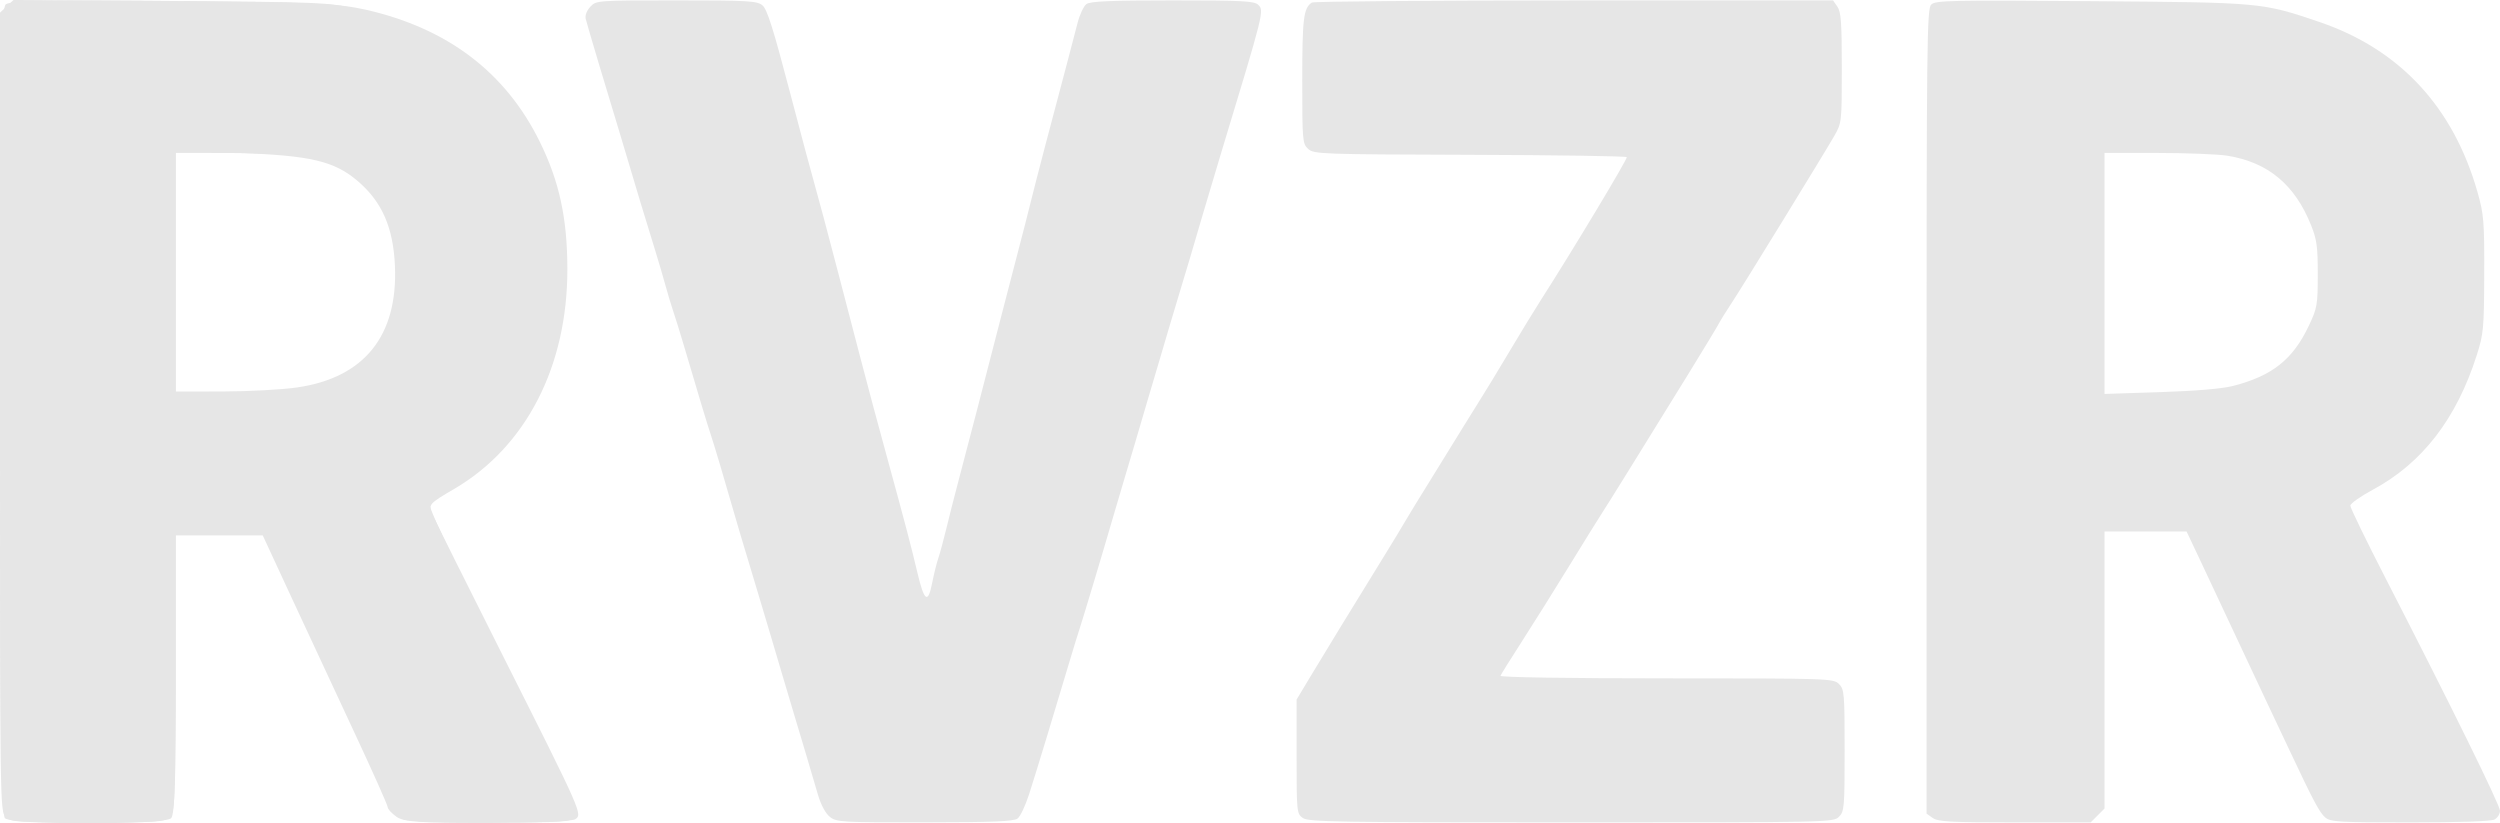 <?xml version="1.0" encoding="UTF-8" standalone="no"?>
<!-- Created with Inkscape (http://www.inkscape.org/) -->

<svg
   version="1.1"
   id="svg1"
   width="679.157"
   height="223.659"
   viewBox="0 0 679.157 223.659"
   sodipodi:docname="logo-light.svg"
   inkscape:version="1.4 (e7c3feb100, 2024-10-09)"
   xmlns:inkscape="http://www.inkscape.org/namespaces/inkscape"
   xmlns:sodipodi="http://sodipodi.sourceforge.net/DTD/sodipodi-0.dtd"
   xmlns="http://www.w3.org/2000/svg"
   xmlns:svg="http://www.w3.org/2000/svg">
  <defs
     id="defs1" />
  <sodipodi:namedview
     id="namedview1"
     pagecolor="#ffffff"
     bordercolor="#000000"
     borderopacity="0.25"
     inkscape:showpageshadow="2"
     inkscape:pageopacity="0.0"
     inkscape:pagecheckerboard="0"
     inkscape:deskcolor="#d1d1d1"
     inkscape:zoom="0.65154295"
     inkscape:cx="131.99437"
     inkscape:cy="335.35778"
     inkscape:window-width="1920"
     inkscape:window-height="1050"
     inkscape:window-x="0"
     inkscape:window-y="20"
     inkscape:window-maximized="1"
     inkscape:current-layer="g1" />
  <g
     inkscape:groupmode="layer"
     inkscape:label="Image"
     id="g1"
     transform="translate(-135.448,-40.568)">
    <path
       style="fill:#e6e6e6;stroke-width:0.767"
       d="m 360.902,262.49 c -1.165,-0.917 -2.418,-3.227 -3.225,-5.947 -0.725,-2.447 -2.18,-7.384 -3.232,-10.971 -1.052,-3.588 -2.551,-8.595 -3.331,-11.127 -0.78,-2.532 -2.169,-7.194 -3.087,-10.36 -0.918,-3.166 -2.297,-7.828 -3.064,-10.36 -0.768,-2.532 -2.314,-7.712 -3.436,-11.511 -1.123,-3.799 -2.679,-8.979 -3.459,-11.511 -0.78,-2.532 -2.162,-7.194 -3.071,-10.36 -2.886,-10.048 -5.465,-18.703 -6.516,-21.871 -1.014,-3.058 -3.412,-11.006 -7.061,-23.406 -1.056,-3.588 -2.39,-7.904 -2.966,-9.593 -0.575,-1.688 -1.567,-4.969 -2.203,-7.29 -0.636,-2.321 -1.85,-6.465 -2.697,-9.209 -3.223,-10.438 -5.579,-18.208 -6.981,-23.022 -0.799,-2.743 -2.142,-7.233 -2.986,-9.976 -3.048,-9.915 -8.676,-28.812 -9.027,-30.313 -0.211,-0.902 0.307,-2.247 1.255,-3.261 1.601,-1.712 1.798,-1.727 23.371,-1.727 19.586,0 21.919,0.134 23.39,1.343 1.266,1.041 2.924,6.262 7.369,23.214 3.155,12.029 6.251,23.598 6.88,25.708 0.63,2.11 3.532,12.988 6.449,24.173 2.917,11.185 5.53,21.2 5.805,22.255 2.363,9.057 4.678,17.689 7.718,28.778 4.446,16.216 6.233,23.02 7.902,30.083 1.824,7.717 2.856,8.447 3.965,2.806 0.486,-2.472 1.243,-5.531 1.682,-6.797 0.439,-1.266 1.421,-4.892 2.184,-8.058 0.762,-3.166 2.257,-9.036 3.322,-13.046 2.358,-8.88 7.252,-27.723 11.361,-43.742 1.678,-6.542 3.919,-15.176 4.981,-19.185 1.061,-4.01 2.565,-9.88 3.341,-13.046 1.251,-5.102 5.58,-21.638 10.045,-38.37 0.845,-3.166 2.013,-7.638 2.595,-9.939 0.583,-2.301 1.672,-4.632 2.422,-5.18 1.042,-0.762 6.547,-0.996 23.416,-0.996 19.031,0 22.219,0.165 23.26,1.207 1.631,1.631 1.639,1.595 -10.198,40.617 -1.665,5.487 -3.777,12.566 -4.695,15.732 -2.196,7.574 -5.198,17.68 -6.955,23.406 -0.777,2.532 -1.81,5.986 -2.296,7.674 -0.486,1.688 -1.556,5.314 -2.379,8.058 -0.822,2.743 -2.358,7.923 -3.412,11.511 -1.054,3.588 -2.576,8.768 -3.383,11.511 -0.806,2.743 -2.193,7.405 -3.081,10.36 -0.888,2.955 -2.264,7.617 -3.058,10.36 -2.419,8.364 -8.269,27.869 -9.091,30.313 -0.426,1.266 -1.7,5.41 -2.831,9.209 -4.283,14.385 -8.713,28.931 -10.843,35.603 -0.996,3.121 -2.414,6.131 -3.151,6.69 -1.043,0.792 -6.613,1.022 -25.217,1.041 -22.546,0.023 -23.984,-0.059 -25.784,-1.475 z"
       id="path15" />
    <path
       style="fill:#e6e6e6;stroke-width:0.767"
       d="m 489.394,262.794 c -1.667,-1.167 -1.706,-1.547 -1.705,-16.691 l 5.6e-4,-15.497 3.688,-6.139 c 4.096,-6.818 11.225,-18.472 19.481,-31.847 2.996,-4.854 5.829,-9.525 6.295,-10.38 0.466,-0.855 4.062,-6.726 7.992,-13.046 3.93,-6.32 7.549,-12.182 8.042,-13.026 0.493,-0.844 2.32,-3.779 4.058,-6.523 1.739,-2.743 5.518,-8.96 8.398,-13.813 2.88,-4.854 6.676,-11.07 8.436,-13.813 8.488,-13.236 23.56,-38.305 23.302,-38.757 -0.16,-0.28 -19.334,-0.566 -42.609,-0.637 -40.439,-0.123 -42.39,-0.193 -43.934,-1.59 -1.551,-1.403 -1.616,-2.149 -1.616,-18.66 0,-16.837 0.342,-19.6 2.609,-21.114 0.464,-0.31 32.509,-0.569 71.211,-0.576 l 70.366,-0.012 1.195,1.706 c 0.982,1.402 1.195,4.364 1.195,16.624 0,14.698 -0.03,14.97 -2.015,18.439 -2.835,4.953 -24.52,40.253 -27.845,45.328 -1.515,2.312 -2.929,4.557 -3.143,4.988 -0.464,0.938 -4.28,7.267 -8.69,14.413 -13.773,22.318 -21.718,35.12 -23.215,37.405 -0.968,1.477 -5.043,8.039 -9.055,14.581 -4.012,6.542 -9.818,15.812 -12.902,20.6 -3.084,4.788 -5.722,9.018 -5.863,9.401 -0.151,0.411 18.286,0.696 45.085,0.696 44.318,0 45.376,0.035 46.876,1.535 1.44,1.44 1.535,2.558 1.535,18.034 0,15.476 -0.095,16.594 -1.535,18.034 -1.513,1.513 -2.558,1.535 -72.733,1.535 -63.198,0 -71.39,-0.134 -72.904,-1.195 z"
       id="path16" />
    <path
       style="fill:#e6e6e6;stroke-width:0.767"
       d="m 660.526,262.794 -1.706,-1.195 V 152.342 c 0,-100.38 0.103,-109.36 1.263,-110.52 1.149,-1.149 5.055,-1.233 43.55,-0.936 46.4,0.358 46.217,0.342 61.857,5.638 21.856,7.402 36.465,23.132 43.031,46.332 1.688,5.965 1.842,7.869 1.795,22.255 -0.047,14.683 -0.182,16.144 -2.016,21.909 -5.51,17.319 -14.816,29.365 -28.28,36.604 -3.337,1.795 -6.073,3.736 -6.079,4.315 -0.006,0.579 4.27,9.385 9.503,19.569 18.102,35.233 31.159,61.768 31.159,63.326 0,0.86 -0.668,1.922 -1.484,2.359 -0.922,0.493 -9.617,0.794 -22.937,0.794 -19.311,0 -21.612,-0.134 -23.05,-1.343 -1.527,-1.284 -3.283,-4.585 -9.695,-18.226 -1.587,-3.377 -4.36,-9.247 -6.163,-13.046 -1.802,-3.799 -5.694,-12.087 -8.648,-18.418 -2.954,-6.331 -7.125,-15.223 -9.27,-19.761 l -3.899,-8.25 H 718.313 707.168 v 37.638 37.638 l -1.884,1.884 -1.884,1.884 h -20.584 c -17.388,0 -20.849,-0.185 -22.29,-1.195 z m 81.558,-117.381 c 10.675,-2.752 16.261,-7.195 20.607,-16.394 2.255,-4.772 2.402,-5.623 2.408,-13.908 0.006,-7.56 -0.259,-9.485 -1.848,-13.43 -4.431,-11.002 -11.69,-17.022 -22.675,-18.805 -2.548,-0.414 -11.107,-0.755 -19.021,-0.758 l -14.389,-0.006 v 32.737 32.737 l 15.156,-0.493 c 9.63,-0.313 16.835,-0.926 19.761,-1.68 z"
       id="path17" />
    <path
       style="fill:#e6e6e6;stroke-width:0.767"
       d="m 136.983,262.454 c -1.52,-1.52 -1.535,-2.558 -1.535,-109.989 V 44.01 l 1.832,-1.721 1.832,-1.721 42.486,0.289 c 40.86,0.278 42.791,0.356 50.455,2.044 11.697,2.577 22.129,6.785 28.483,11.49 15.492,11.471 23.936,25.095 27.646,44.605 0.361,1.899 0.657,8.461 0.657,14.581 0,11.177 -0.324,14.133 -2.481,22.639 -2.669,10.526 -9.036,21.187 -17.306,28.979 -4.497,4.237 -13.698,10.543 -15.384,10.543 -0.34,0 -1.024,0.489 -1.52,1.086 -0.721,0.869 3.259,9.381 19.937,42.636 20.131,40.139 20.793,41.601 19.49,43.04 -1.275,1.409 -2.539,1.49 -23.065,1.49 -14.605,0 -22.344,-0.286 -23.634,-0.874 -1.055,-0.481 -2.507,-2.121 -3.228,-3.645 -0.721,-1.524 -3.5,-7.385 -6.176,-13.023 -2.676,-5.638 -4.866,-10.354 -4.866,-10.48 0,-0.125 -1.692,-3.8 -3.761,-8.166 -2.068,-4.366 -5.562,-11.91 -7.763,-16.764 -2.201,-4.854 -5.845,-12.71 -8.097,-17.459 l -4.095,-8.633 h -11.932 -11.932 v 37.987 c 0,36.964 -0.041,38.028 -1.535,39.522 -1.459,1.459 -2.558,1.535 -22.255,1.535 -19.697,0 -20.796,-0.076 -22.255,-1.535 z m 83.264,-117.001 c 15.428,-4.109 22.678,-13.38 23.276,-29.762 0.221,-6.049 -0.031,-8.378 -1.316,-12.184 -4.114,-12.181 -12.025,-18.815 -24.608,-20.636 -2.764,-0.4 -11.674,-0.734 -19.799,-0.743 l -14.773,-0.015 v 32.728 32.728 l 16.307,-0.445 c 11.247,-0.307 17.736,-0.825 20.912,-1.671 z"
       id="path18" />
    <path
       style="fill:none;stroke-width:0.543"
       d="M -131.048,447.136 V 68.373 H 479.965 1090.978 V 447.136 825.898 H 479.965 -131.048 Z m 548.468,270.336 c 1.351,-0.752 2.455,-2.64 3.605,-6.164 1.389,-4.26 5.126,-16.363 6.756,-21.883 0.881,-2.985 4.417,-14.706 7.858,-26.047 3.441,-11.341 9.714,-32.341 13.94,-46.667 9.715,-32.93 17.793,-60.077 26.401,-88.722 9.553,-31.789 9.5,-31.488 5.745,-32.531 -2.195,-0.61 -40.472,-0.697 -43.214,-0.099 -2.307,0.504 -3.366,2.368 -5.124,9.025 -0.867,3.283 -2.737,10.364 -4.154,15.737 -1.417,5.372 -3.255,12.332 -4.084,15.465 -0.829,3.134 -2.901,11.192 -4.605,17.907 -1.704,6.715 -3.927,15.384 -4.941,19.264 -1.013,3.88 -2.576,9.862 -3.473,13.295 -0.897,3.432 -4.312,16.618 -7.59,29.303 -6.154,23.812 -9.371,36.17 -10.364,39.815 -0.397,1.456 -0.746,1.928 -1.138,1.537 -0.311,-0.311 -2.093,-6.384 -3.962,-13.497 -1.868,-7.113 -4.421,-16.717 -5.674,-21.343 -2.66,-9.827 -8.672,-32.458 -13.839,-52.093 -2.003,-7.611 -5.833,-22.018 -8.512,-32.016 -11.047,-41.23 -10.721,-40.159 -12.724,-41.823 -0.763,-0.634 -4.684,-0.806 -21.606,-0.948 -13.631,-0.114 -21.344,0.025 -22.641,0.409 -2.947,0.872 -3.88,3.109 -2.821,6.765 0.441,1.522 3.243,10.947 6.228,20.945 4.991,16.718 8.051,26.888 17.555,58.334 9.439,31.23 13.89,46.002 15.126,50.194 0.748,2.537 3.832,12.915 6.855,23.062 3.022,10.147 6.836,22.967 8.475,28.489 1.639,5.521 3.677,12.359 4.529,15.194 5.616,18.681 5.709,18.867 9.829,19.584 4.15,0.721 46.165,0.289 47.564,-0.49 z m 223.012,0.025 c 2.123,-1.214 2.406,-3.758 2.224,-20.055 -0.205,-18.427 0.142,-17.539 -7.096,-18.142 -2.458,-0.204 -22.708,-0.391 -45,-0.415 -22.292,-0.024 -40.656,-0.247 -40.81,-0.495 -0.154,-0.249 0.285,-1.286 0.975,-2.306 2.61,-3.858 36.804,-58.83 49.59,-79.723 4.475,-7.312 9.431,-15.37 11.013,-17.907 7.266,-11.649 20.763,-33.571 25.092,-40.755 5.862,-9.728 6.038,-10.594 5.648,-27.809 -0.243,-10.721 -0.371,-11.996 -1.341,-13.295 l -1.073,-1.437 h -69.942 c -38.468,0 -70.594,0.183 -71.392,0.407 -2.598,0.729 -2.871,2.726 -2.882,21.05 -0.011,18.49 0.085,19.016 3.581,19.715 0.971,0.194 20.166,0.512 42.657,0.707 22.491,0.195 41.014,0.551 41.163,0.792 0.149,0.24 -0.135,1.221 -0.63,2.178 -1.268,2.453 -11.899,20.021 -19.333,31.951 -3.446,5.53 -9.305,15.054 -13.018,21.163 -3.714,6.109 -11.415,18.678 -17.115,27.93 -5.7,9.252 -16.851,27.444 -24.781,40.427 l -14.418,23.605 0.006,13.566 c 0.006,13.227 0.344,17.13 1.592,18.38 1.094,1.096 12.301,1.268 78.699,1.211 51.682,-0.044 65.64,-0.2 66.59,-0.743 z m 70.951,-0.959 1.917,-1.917 v -37.706 -37.706 l 11.181,0.147 11.181,0.147 6.234,13.295 c 26.266,56.013 28.983,61.61 30.78,63.415 0.702,0.705 2.342,1.488 3.645,1.74 2.856,0.552 33.201,0.584 39.162,0.042 4.433,-0.403 5.237,-0.894 5.252,-3.208 0.005,-0.676 -9.149,-19.451 -20.341,-41.723 -11.192,-22.272 -20.349,-40.695 -20.349,-40.94 0,-0.246 2.137,-1.704 4.748,-3.241 7.165,-4.217 10.924,-7.053 14.818,-11.181 7.779,-8.246 14.103,-20.637 16.291,-31.919 0.974,-5.023 1.011,-28.425 0.053,-33.372 -1.041,-5.376 -3.741,-13.318 -6.282,-18.48 -8.223,-16.703 -20.946,-27.475 -39.938,-33.813 -13.719,-4.578 -17.51,-4.866 -64.689,-4.916 -35.621,-0.037 -37.885,0.017 -38.799,0.929 -0.925,0.923 -0.977,6.119 -1.11,110.542 l -0.14,109.573 1.225,0.67 c 2.224,1.216 5.379,1.407 24.405,1.475 l 18.839,0.068 z m -524.249,0.253 1.426,-1.122 0.139,-38.084 0.139,-38.084 12.355,-0.146 12.355,-0.146 0.48,1.231 c 0.264,0.677 2.213,4.839 4.332,9.249 2.118,4.41 3.852,8.13 3.852,8.268 0,0.138 1.343,3.076 2.985,6.53 1.641,3.454 2.985,6.392 2.985,6.53 0,0.138 1.221,2.781 2.713,5.875 1.492,3.094 2.713,5.754 2.713,5.911 0,0.157 1.831,4.106 4.07,8.775 2.238,4.669 4.07,8.591 4.07,8.716 0,0.125 1.691,3.759 3.757,8.074 3.034,6.336 4.073,8.01 5.399,8.696 2.461,1.273 44.256,1.277 46.072,0.005 0.663,-0.465 1.206,-1.286 1.206,-1.824 0,-0.539 -9.124,-19.144 -20.275,-41.346 -11.151,-22.201 -20.427,-40.854 -20.613,-41.451 -0.282,-0.907 0.231,-1.38 3.126,-2.879 13.511,-6.997 24.833,-19.31 29.286,-31.85 0.53,-1.492 1.168,-3.202 1.419,-3.798 0.465,-1.11 0.765,-2.153 1.711,-5.969 2.505,-10.098 2.724,-29.396 0.437,-38.392 -2.037,-8.011 -2.225,-8.545 -5.277,-14.995 -3.954,-8.353 -7.667,-13.567 -13.815,-19.396 -9.954,-9.438 -22.997,-15.553 -38.674,-18.131 -8.329,-1.37 -16.849,-1.607 -52.973,-1.475 l -38.147,0.139 -1.242,1.844 -1.242,1.844 V 606.788 c 0,80.611 0.157,107.694 0.631,108.583 1.338,2.513 1.28,2.506 22.765,2.525 19.825,0.017 20.452,-0.015 21.838,-1.105 z m 486.445,-270.493 c 18.624,-1.706 26.832,-3.163 36.947,-6.558 13.195,-4.428 22.354,-9.999 31.547,-19.186 11.345,-11.339 18.025,-23.545 25.244,-46.133 4.932,-15.433 7.425,-25.972 13.25,-56.015 0.91,-4.694 2.174,-9.944 2.808,-11.667 1.705,-4.63 4.91,-7.461 11.732,-10.363 6.929,-2.947 8.56,-4.602 9.011,-9.136 1.28,-12.884 0.736,-32.052 -0.984,-34.676 -2.161,-3.297 -8.4,-4.649 -42.353,-9.171 -38.417,-5.117 -63.996,-6.783 -104.187,-6.786 -46.881,-0.004 -76.13,3.06 -100.898,10.567 -11.358,3.443 -18.982,6.793 -31.506,13.846 -3.581,2.017 -7.247,3.823 -8.146,4.014 -0.899,0.191 -8.713,0.095 -17.364,-0.214 -22.082,-0.787 -39.717,-0.787 -54.271,-10e-4 -9.548,0.516 -13.185,0.526 -15.426,0.046 -1.613,-0.346 -6.247,-2.389 -10.297,-4.54 -16.668,-8.851 -27.261,-12.767 -45.014,-16.64 -7.971,-1.739 -23.226,-4.119 -31.538,-4.919 -32.707,-3.151 -95.211,-2.626 -128.606,1.08 -15.712,1.744 -32.917,3.961 -42.055,5.418 -20.506,3.271 -25.414,4.365 -27.226,6.067 -2.391,2.246 -2.62,4.072 -2.608,20.803 0.012,16.876 0.23,18.543 2.758,21.071 0.748,0.748 3.616,2.234 6.374,3.303 9.14,3.541 10.851,6.499 14.468,25.007 4.327,22.14 9.399,42.571 12.967,52.236 0.91,2.466 2.251,6.251 2.98,8.411 1.664,4.935 6.917,15.949 10.718,22.475 5.591,9.598 14.641,19.508 22.913,25.09 17.927,12.097 43.796,17.41 84.718,17.4 33.369,-0.008 51.662,-2.768 70.273,-10.603 29.22,-12.301 48.912,-38.477 61.005,-81.093 2.776,-9.783 4.487,-17.765 6.331,-29.53 1.861,-11.88 2.914,-16.556 4.383,-19.466 1.523,-3.018 5.02,-6.265 8.51,-7.901 l 3.065,-1.437 h 19.535 c 19.023,0 19.614,0.032 22.563,1.225 8.257,3.342 10.104,7.291 13.511,28.891 3.985,25.262 11.524,48.381 21.835,66.96 11.728,21.132 28.308,36.314 47.58,43.569 13.844,5.211 33.885,8.467 59.202,9.619 7.542,0.343 27.211,-0.233 36.248,-1.061 z"
       id="path19" />
    <path
       style="fill:#e6e6e6;stroke-width:1.085"
       d="m 136.792,262.847 c -0.996,-0.996 -1.302,-27.03 -1.302,-110.566 0,-93.32 0.226,-109.451 1.549,-110.549 1.154,-0.958 12.693,-1.186 45.31,-0.896 37.431,0.333 45.018,0.675 52.444,2.363 22.242,5.054 37.989,16.994 47.282,35.852 5.321,10.797 7.481,20.746 7.506,34.573 0.047,26.438 -11.232,48.355 -30.762,59.776 -6.972,4.078 -7.089,4.22 -5.803,7.109 0.722,1.622 9.402,19.028 19.29,38.682 21.344,42.424 21.441,42.643 19.366,43.957 -0.841,0.533 -11.555,0.976 -23.808,0.985 -18.426,0.014 -22.695,-0.276 -24.69,-1.673 -1.327,-0.929 -2.412,-2.111 -2.412,-2.627 0,-0.516 -4.073,-9.645 -9.051,-20.287 -4.978,-10.642 -12.614,-27.042 -16.969,-36.443 l -7.918,-17.093 h -11.791 -11.791 v 37.768 c 0,27.928 -0.339,38.107 -1.302,39.07 -1.839,1.839 -43.308,1.839 -45.148,0 z m 79.328,-117.017 c 18.29,-2.645 27.457,-14.037 26.617,-33.077 -0.459,-10.387 -3.509,-17.35 -10.058,-22.955 -6.381,-5.462 -12.782,-6.981 -32.344,-7.676 l -17.093,-0.607 v 32.712 32.712 l 12.752,-0.021 c 7.014,-0.012 16.07,-0.501 20.126,-1.088 z"
       id="path34" />
  </g>
</svg>
